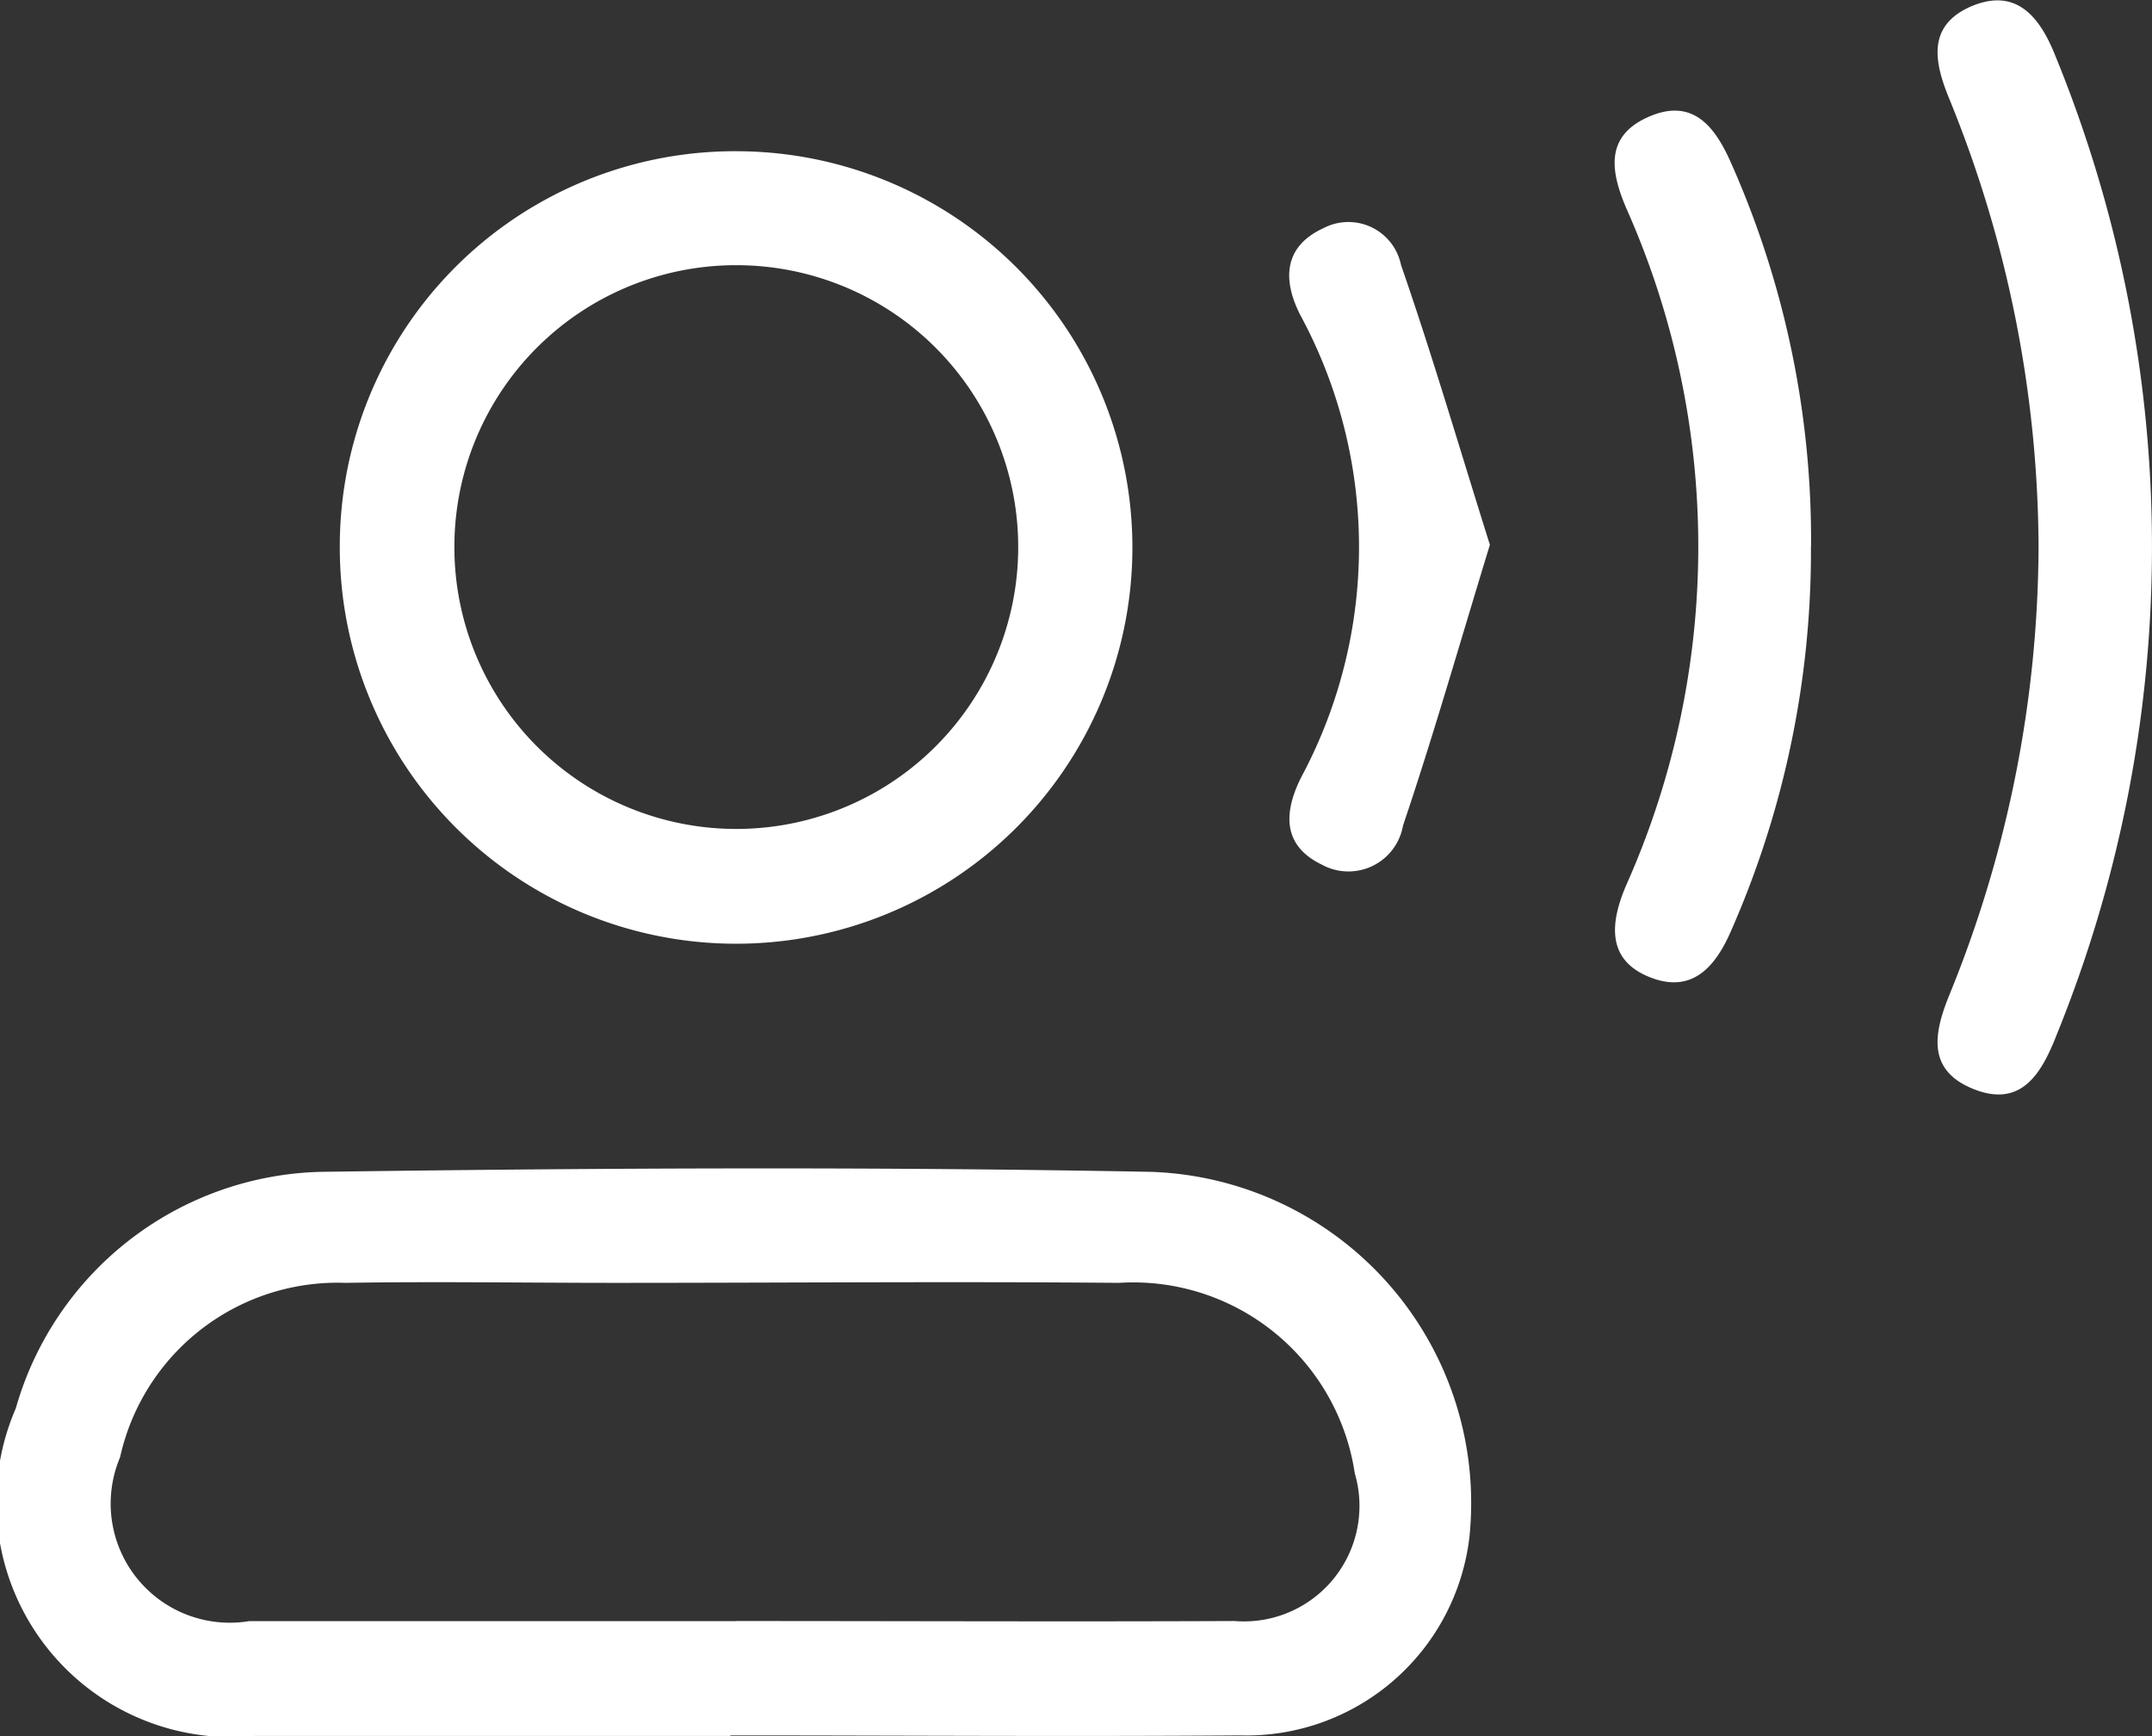 <svg id="Group_52064" data-name="Group 52064" xmlns="http://www.w3.org/2000/svg" xmlns:xlink="http://www.w3.org/1999/xlink" width="20.488" height="16.531" viewBox="0 0 20.488 16.531">
  <rect x="0" y="0" width="20.488" height="16.531" fill="#333333" stroke="none"/>
  <defs>
    <clipPath id="clip-path">
      <rect id="Rectangle_22279" data-name="Rectangle 22279" width="20.488" height="16.531" fill="#fff"/>
    </clipPath>
  </defs>
  <g id="Group_52063" data-name="Group 52063" clip-path="url(#clip-path)">
    <path id="Path_42831" data-name="Path 42831" d="M6.955,107.236q-2.263,0-4.527,0a2.239,2.239,0,0,1-2.278-3.118,3.1,3.1,0,0,1,2.9-2.253c2.635-.037,5.272-.05,7.907,0a3.154,3.154,0,0,1,3.032,3.482,2.138,2.138,0,0,1-2.183,1.884c-1.618.012-3.236,0-4.854,0m.057-1.089c1.581,0,3.163.007,4.744,0a1.1,1.1,0,0,0,1.145-1.407,2.133,2.133,0,0,0-2.244-1.813c-1.6-.014-3.2,0-4.8,0-.854,0-1.709-.014-2.563,0a2.121,2.121,0,0,0-2.148,1.661,1.134,1.134,0,0,0,1.229,1.56c1.545,0,3.09,0,4.635,0" transform="translate(0 -90.707)" fill="#fff"/>
    <path id="Path_42832" data-name="Path 42832" d="M33.438,13.182a3.773,3.773,0,1,1-3.8,3.752,3.762,3.762,0,0,1,3.8-3.752m-2.709,3.742a2.684,2.684,0,1,0,2.68-2.657,2.682,2.682,0,0,0-2.68,2.657" transform="translate(-26.403 -11.742)" fill="#fff"/>
    <path id="Path_42833" data-name="Path 42833" d="M169.831,5.2a11.391,11.391,0,0,0-.845-4.248c-.146-.351-.222-.7.191-.887.432-.191.663.082.816.471a12.344,12.344,0,0,1,.014,9.307c-.142.364-.331.708-.789.528s-.385-.539-.229-.916a11.382,11.382,0,0,0,.842-4.255" transform="translate(-150.423 0.001)" fill="#fff"/>
    <path id="Path_42834" data-name="Path 42834" d="M142.594,13.775a8.974,8.974,0,0,1-.756,3.65c-.157.367-.385.613-.787.448s-.37-.513-.216-.872a7.914,7.914,0,0,0,0-6.448c-.153-.36-.2-.69.219-.871s.629.1.781.445a8.836,8.836,0,0,1,.76,3.648" transform="translate(-125.353 -8.572)" fill="#fff"/>
    <path id="Path_42835" data-name="Path 42835" d="M114.266,22.4c-.283.923-.534,1.805-.827,2.673a.527.527,0,0,1-.774.37c-.377-.182-.362-.5-.194-.833a4.642,4.642,0,0,0-.01-4.4c-.171-.336-.158-.653.222-.827a.511.511,0,0,1,.737.35c.3.866.557,1.746.846,2.664" transform="translate(-100.082 -17.211)" fill="#fff"/>
  </g>
</svg>
